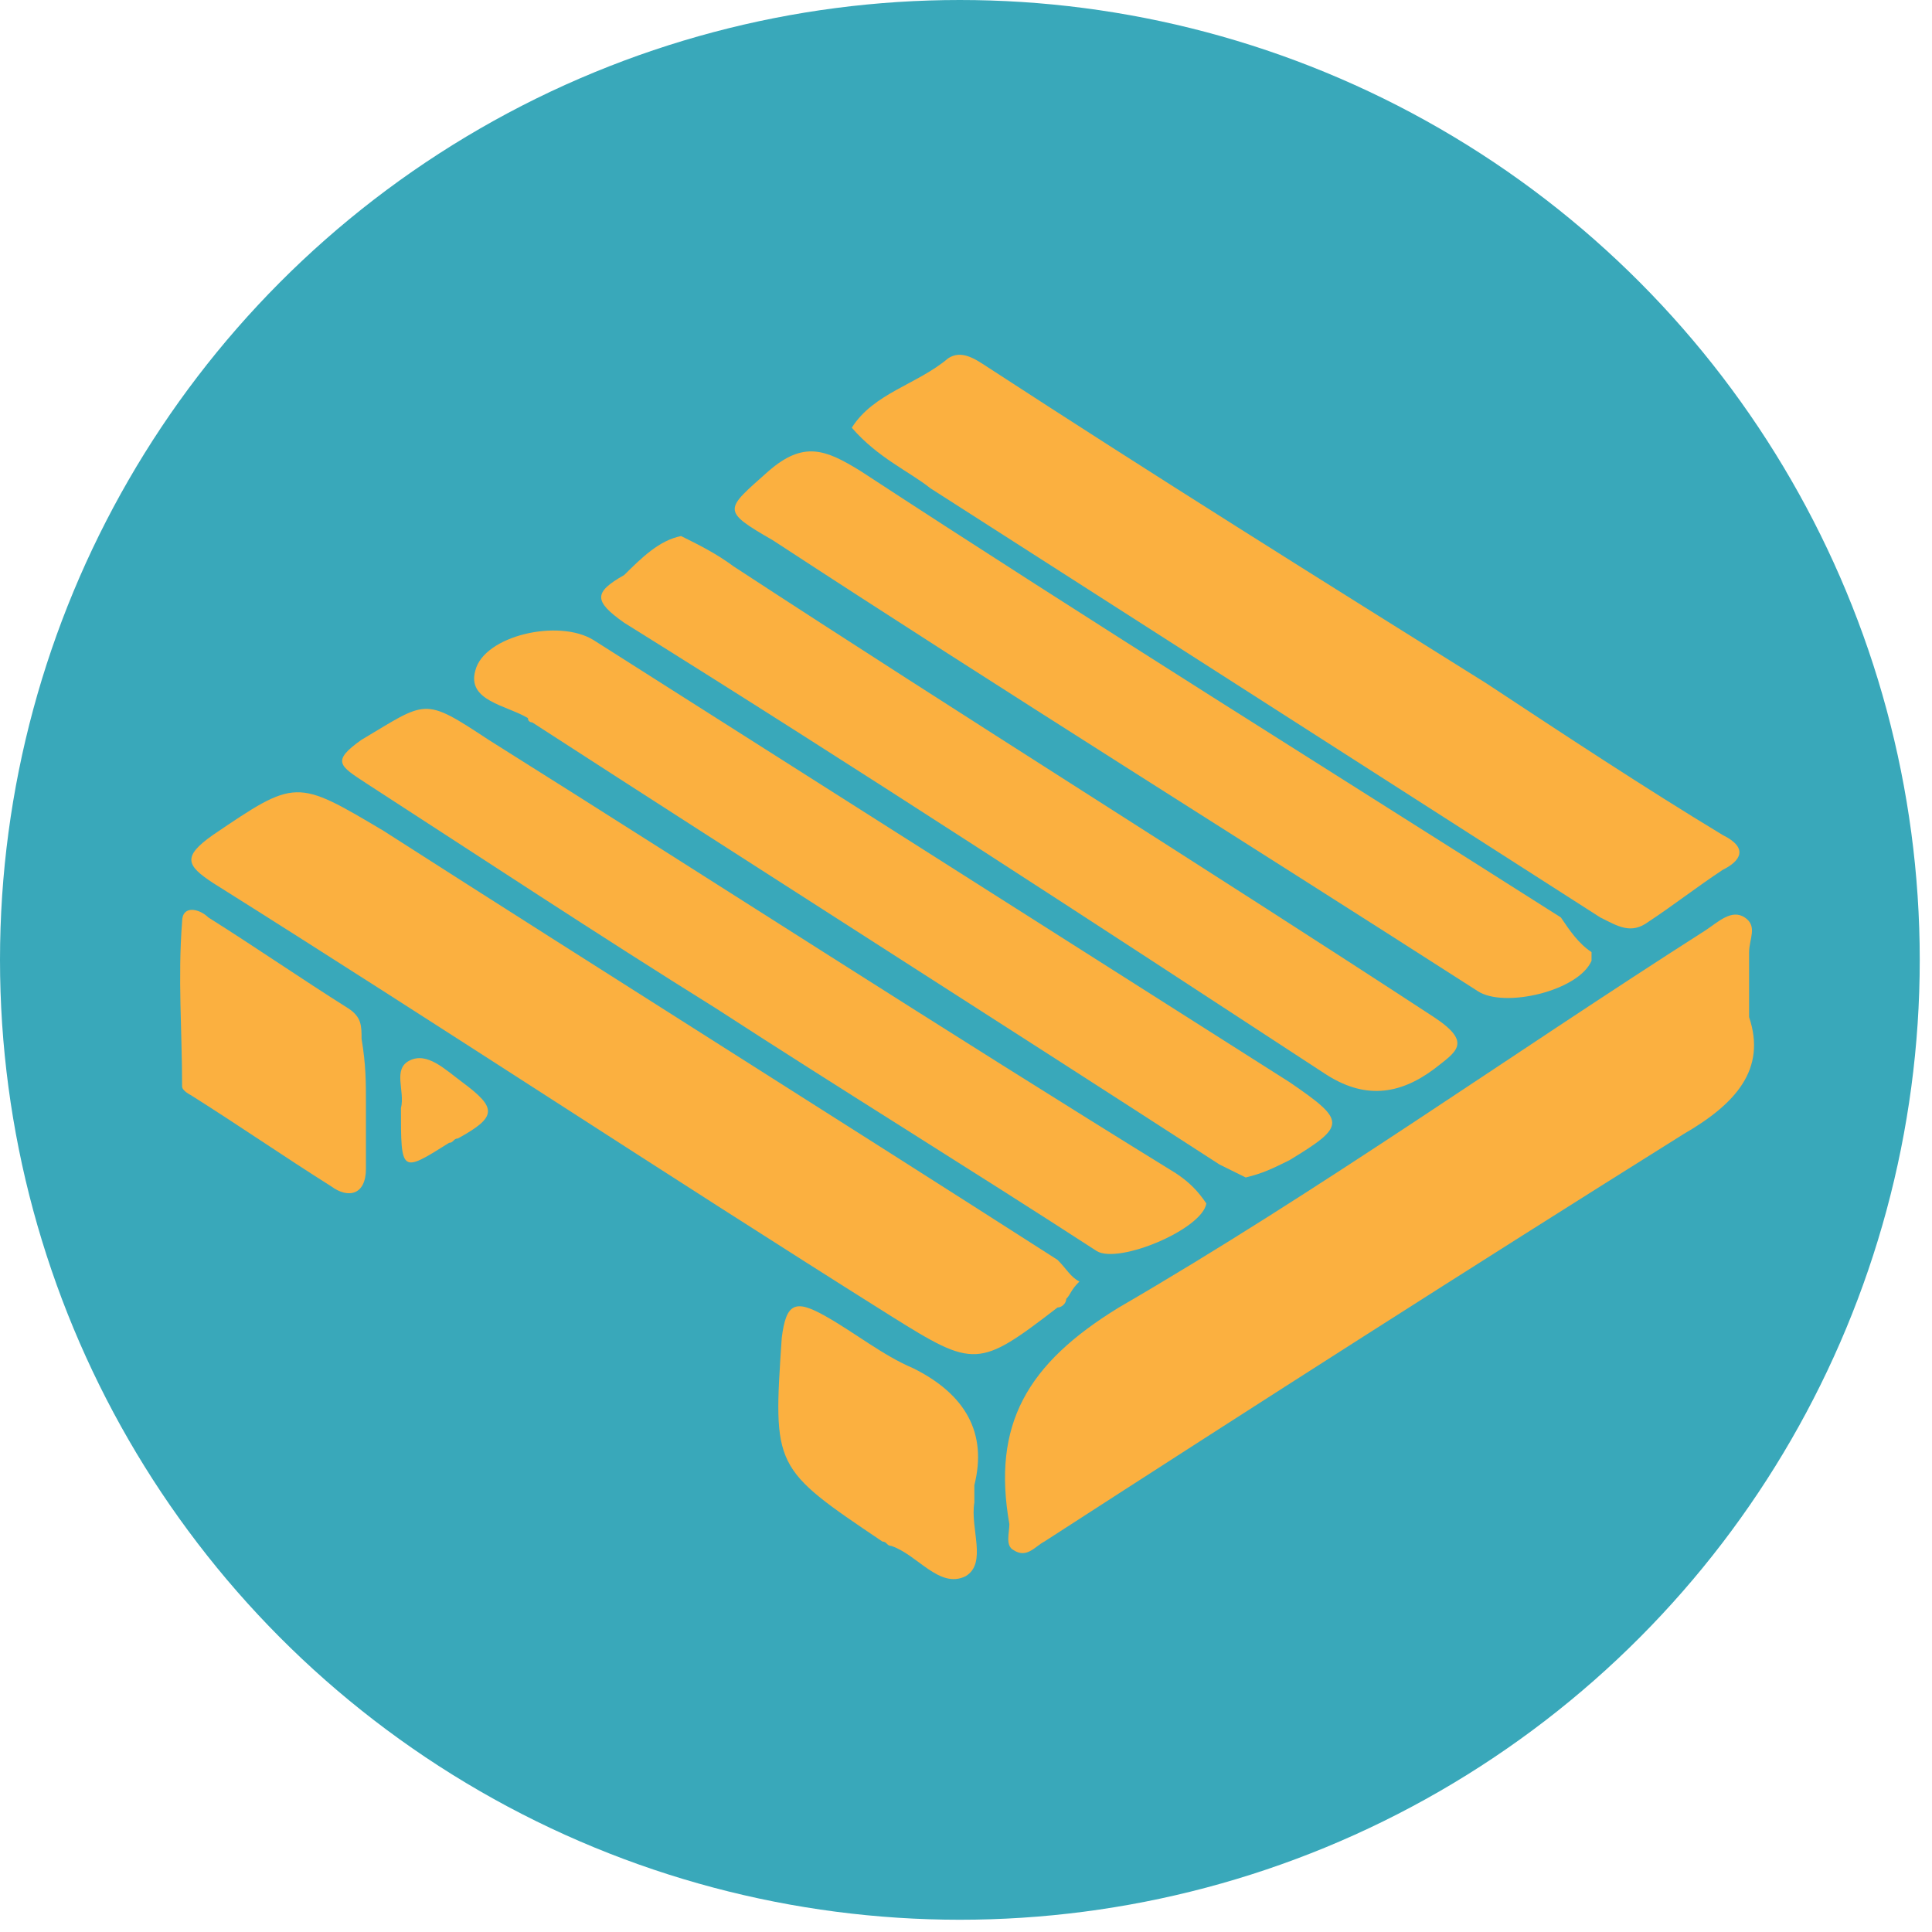 <svg width="76" height="76" viewBox="0 0 76 76" fill="none" xmlns="http://www.w3.org/2000/svg">
<circle cx="37.759" cy="37.759" r="37.759" fill="#39A8BA"/>
<path d="M68.805 40.011C69.494 42.057 68.289 43.421 66.223 44.614C57.786 49.9 49.521 55.185 41.084 60.64C40.739 60.811 40.395 61.322 39.878 60.981C39.534 60.811 39.706 60.299 39.706 59.958C39.017 56.037 40.395 53.65 44.011 51.434C51.931 46.831 59.335 41.545 67.084 36.601C67.6 36.26 68.117 35.749 68.633 36.09C69.15 36.431 68.805 36.942 68.805 37.454C68.805 38.136 68.805 38.818 68.805 40.011Z" fill="#FBB040"/>
<path d="M33.507 16.825C34.368 15.461 36.09 15.12 37.295 14.097C37.812 13.756 38.328 14.097 38.845 14.438C45.388 18.7 51.931 22.792 58.474 26.884C61.574 28.929 64.673 30.975 67.772 32.851C68.805 33.362 68.461 33.874 67.772 34.215C66.739 34.897 65.878 35.578 64.845 36.261C64.156 36.772 63.64 36.431 62.951 36.09C54.17 30.464 45.388 24.838 36.607 19.212C35.746 18.529 34.54 18.018 33.507 16.825Z" fill="#FBB040"/>
<path d="M42.461 50.411C42.116 50.752 42.116 50.923 41.944 51.093C41.944 51.264 41.772 51.434 41.6 51.434C38.501 53.821 38.328 53.821 35.057 51.775C26.103 46.149 17.322 40.352 8.368 34.726C7.335 34.044 7.163 33.703 8.368 32.851C11.639 30.634 11.639 30.634 15.083 32.68C23.865 38.306 32.818 43.933 41.6 49.559C41.944 49.9 42.116 50.241 42.461 50.411Z" fill="#FBB040"/>
<path d="M47.455 47.342C47.282 48.365 44.011 49.729 43.15 49.218C38.157 45.978 33.163 42.91 28.17 39.67C23.521 36.772 18.872 33.703 14.395 30.805C13.362 30.123 13.018 29.952 14.223 29.1C16.806 27.566 16.633 27.395 19.216 29.1C28.17 34.726 37.123 40.523 46.249 46.149C46.766 46.49 47.11 46.831 47.455 47.342Z" fill="#FBB040"/>
<path d="M26.792 21.087C27.48 21.428 28.169 21.769 28.858 22.28C37.984 28.247 47.282 34.044 56.408 40.011C57.957 41.034 57.269 41.375 56.408 42.057C55.03 43.08 53.653 43.251 52.103 42.227C42.977 36.26 33.851 30.293 24.553 24.497C23.348 23.644 23.348 23.303 24.553 22.621C25.242 21.939 25.931 21.257 26.792 21.087Z" fill="#FBB040"/>
<path d="M62.607 37.454C62.607 37.624 62.607 37.795 62.607 37.795C62.09 38.988 59.163 39.67 58.13 38.988C48.832 33.021 39.534 27.224 30.408 21.257C28.342 20.064 28.514 20.064 30.236 18.529C31.613 17.336 32.474 17.677 33.852 18.529C42.978 24.497 52.276 30.293 61.401 36.09C61.746 36.601 62.09 37.113 62.607 37.454Z" fill="#FBB040"/>
<path d="M49.004 46.319C48.66 46.149 48.316 45.978 47.971 45.808C39.017 40.011 29.892 34.215 20.938 28.418C20.938 28.418 20.766 28.418 20.766 28.247C19.905 27.736 18.355 27.566 18.7 26.372C19.044 25.008 21.971 24.326 23.349 25.179C32.474 30.975 41.6 36.772 50.726 42.569C52.965 44.103 52.965 44.274 50.726 45.638C50.037 45.978 49.693 46.149 49.004 46.319Z" fill="#FBB040"/>
<path d="M38.328 58.424C38.328 58.936 38.328 59.106 38.328 59.106C38.156 60.129 38.845 61.493 37.984 62.005C36.951 62.516 36.09 61.152 35.057 60.811C34.885 60.811 34.885 60.641 34.713 60.641C30.408 57.742 30.408 57.742 30.752 52.628C30.924 51.264 31.269 51.093 32.474 51.775C33.679 52.457 34.713 53.309 35.918 53.821C37.984 54.844 38.845 56.378 38.328 58.424Z" fill="#FBB040"/>
<path d="M14.395 43.421C14.395 44.273 14.395 45.126 14.395 45.978C14.395 47.001 13.706 47.172 13.017 46.66C11.123 45.467 9.401 44.273 7.507 43.08C7.507 43.08 7.163 42.909 7.163 42.739C7.163 40.523 6.991 38.477 7.163 36.26C7.163 35.578 7.852 35.749 8.196 36.09C10.09 37.283 11.812 38.477 13.706 39.67C14.223 40.011 14.223 40.352 14.223 40.864C14.395 41.886 14.395 42.569 14.395 43.421Z" fill="#FBB040"/>
<path d="M15.772 43.592C15.944 42.91 15.428 42.057 16.117 41.716C16.805 41.375 17.494 42.057 18.183 42.569C19.56 43.592 19.56 43.932 18.011 44.785C17.838 44.785 17.838 44.956 17.666 44.956C15.772 46.149 15.772 46.149 15.772 43.592Z" fill="#FBB040"/>
</svg>
